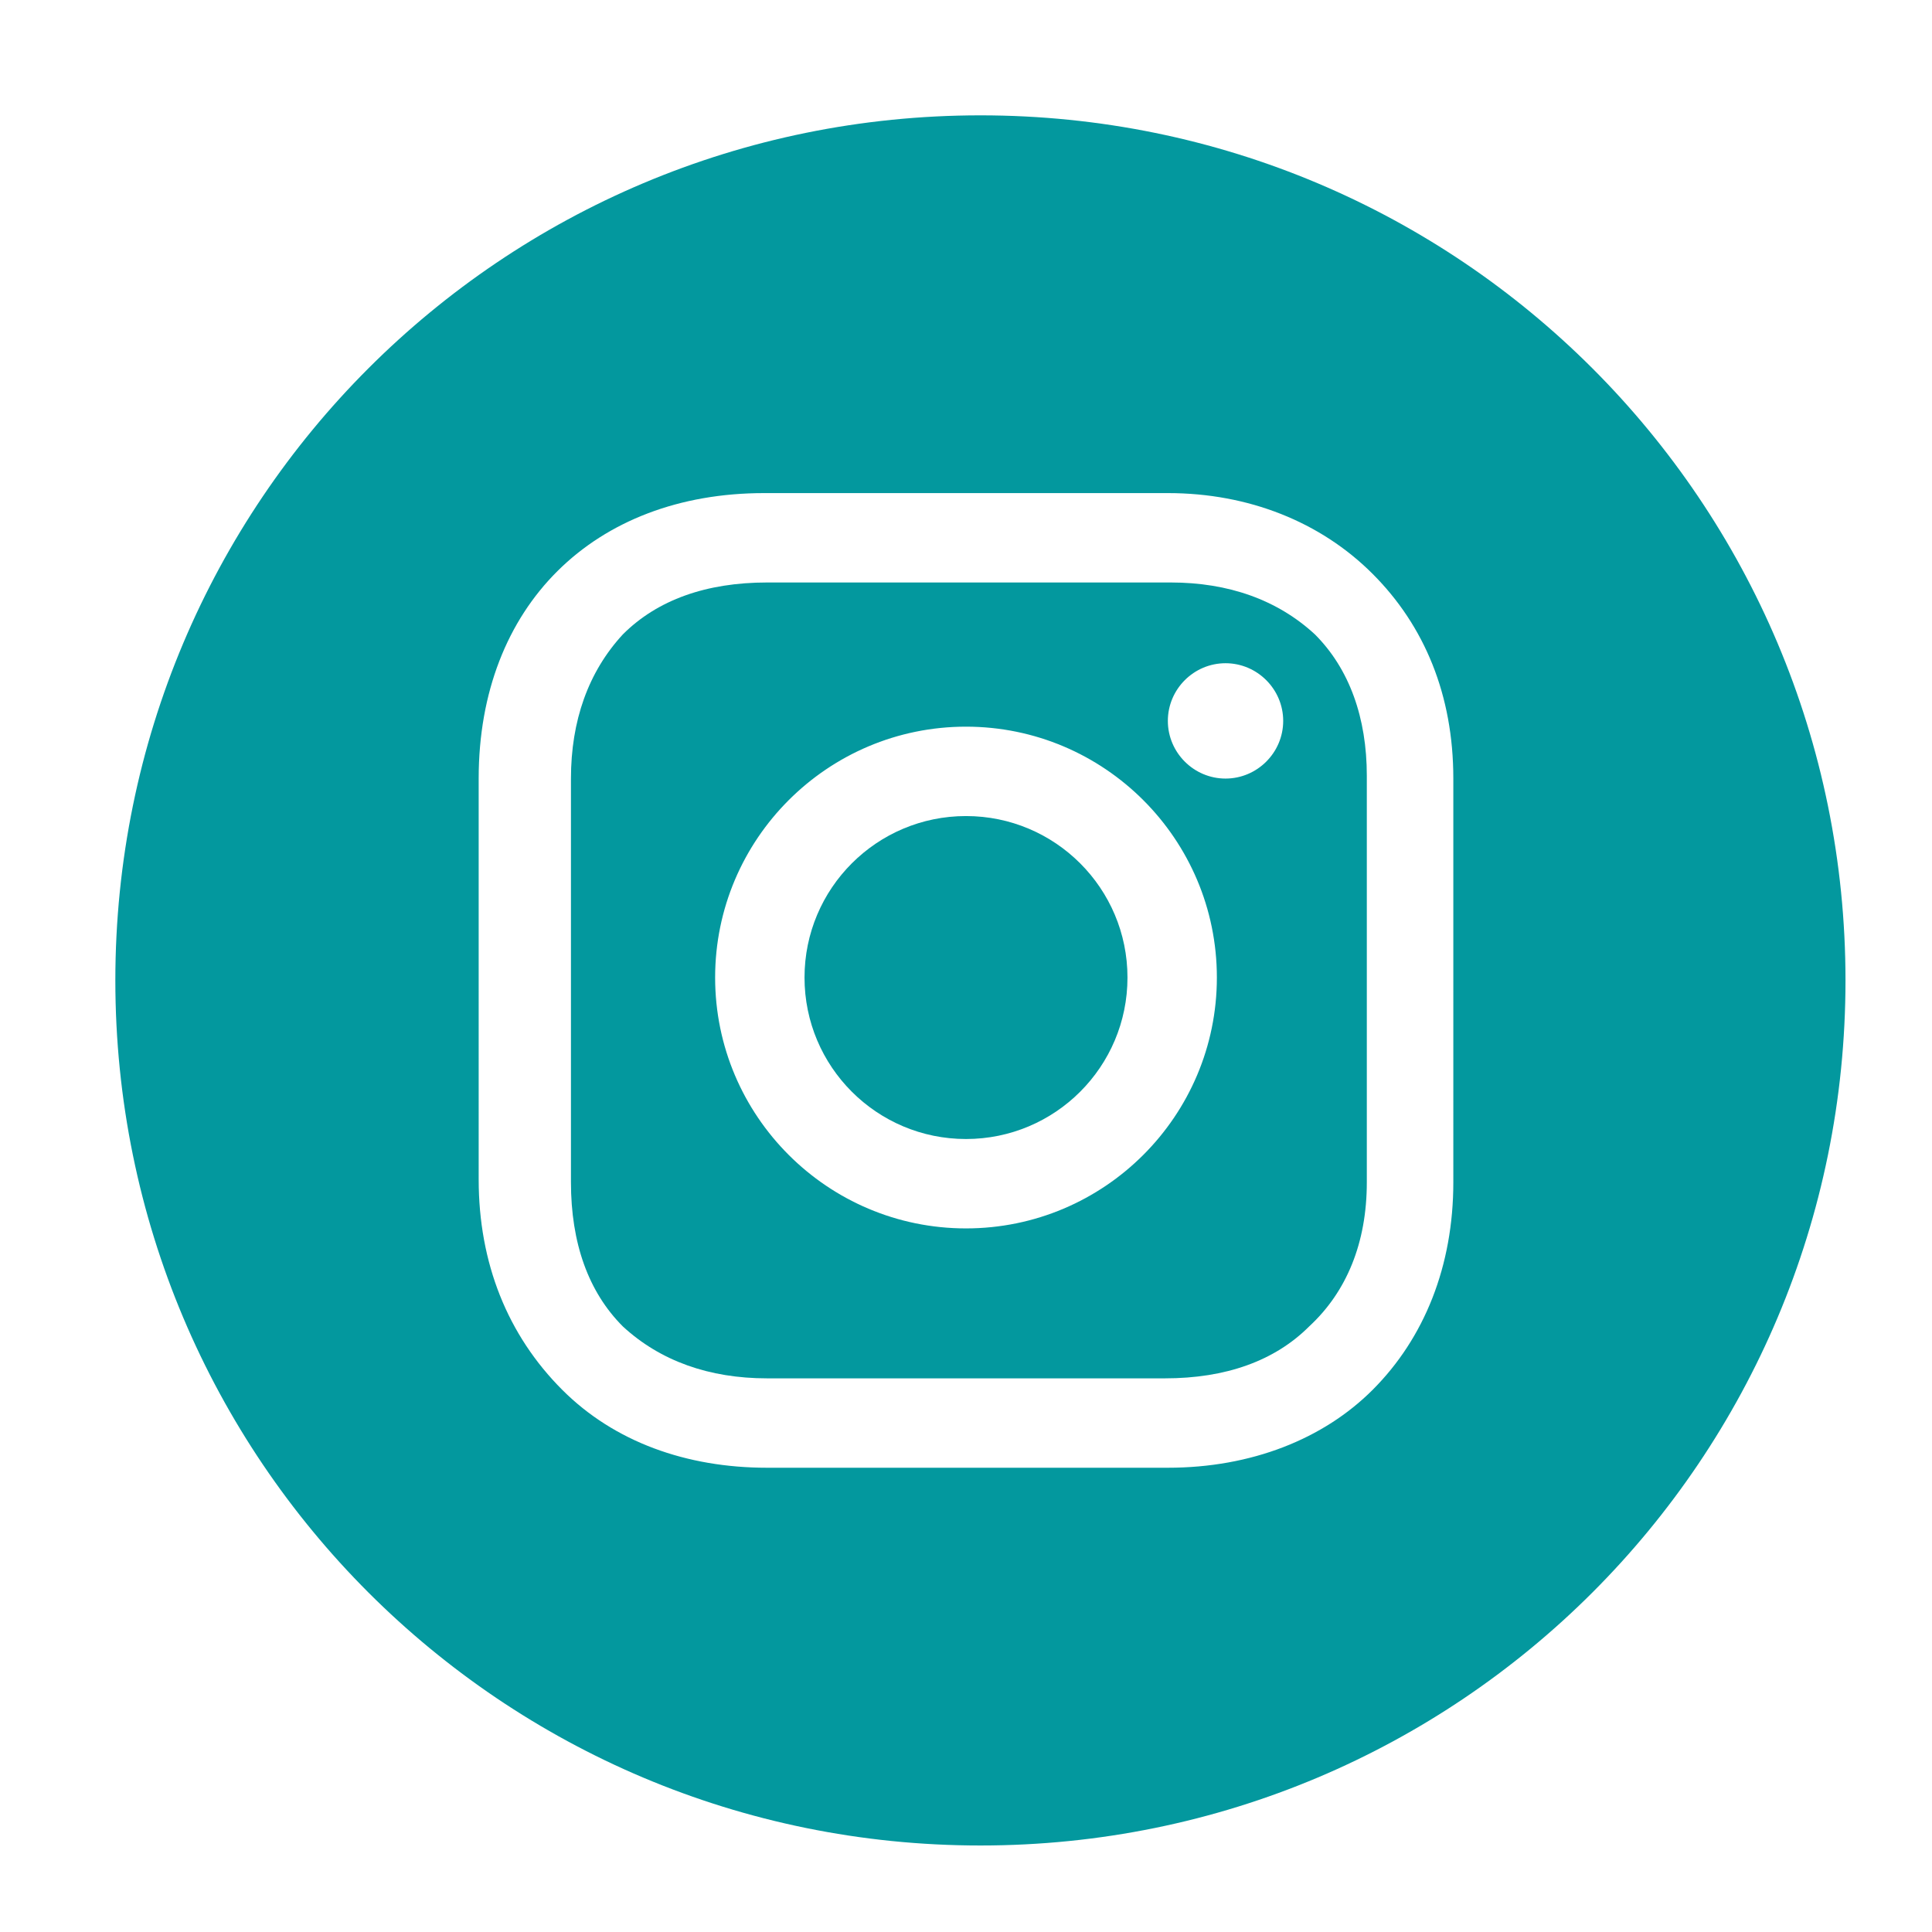 <?xml version="1.0" encoding="utf-8"?>
<!-- Generator: Adobe Illustrator 27.4.1, SVG Export Plug-In . SVG Version: 6.00 Build 0)  -->
<svg version="1.1" id="Layer_1" xmlns="http://www.w3.org/2000/svg" xmlns:xlink="http://www.w3.org/1999/xlink" x="0px" y="0px"
	 viewBox="0 0 67 67" style="enable-background:new 0 0 67 67;" xml:space="preserve">
<style type="text/css">
	.st0{fill-rule:evenodd;clip-rule:evenodd;fill:#03989E;}
</style>
<g>
	<circle class="st0" cx="33.5" cy="33.9" r="5.6"/>
	<path class="st0" d="M40.6,20.2h-14c-2.1,0-3.8,0.6-5,1.8c-1.2,1.3-1.8,3-1.8,5v14c0,2.1,0.6,3.8,1.8,5c1.3,1.2,3,1.8,5,1.8h13.8
		c2.1,0,3.8-0.6,5-1.8c1.3-1.2,2-2.9,2-5V26.9c0-2-0.6-3.7-1.8-4.9C44.3,20.8,42.6,20.2,40.6,20.2z M33.5,42.6
		c-4.8,0-8.7-3.9-8.7-8.7c0-4.8,3.9-8.7,8.7-8.7s8.7,3.9,8.7,8.7C42.2,38.7,38.3,42.6,33.5,42.6z M42.5,27c-1.1,0-2-0.9-2-2
		s0.9-2,2-2s2,0.9,2,2S43.6,27,42.5,27z"/>
	<path class="st0" d="M34,4C17.4,4,4,17.4,4,34s13.4,30,30,30s30-13.4,30-30S50.6,4,34,4z M50.4,41c0,2.9-1,5.4-2.8,7.2
		c-1.7,1.7-4.2,2.7-7.1,2.7H26.6c-2.8,0-5.3-0.9-7.1-2.7c-1.9-1.9-2.9-4.4-2.9-7.3V27c0-6,4-9.9,9.9-9.9h14c2.8,0,5.3,1,7.1,2.8
		c1.8,1.8,2.8,4.2,2.8,7.1V41z"/>
</g>
</svg>
